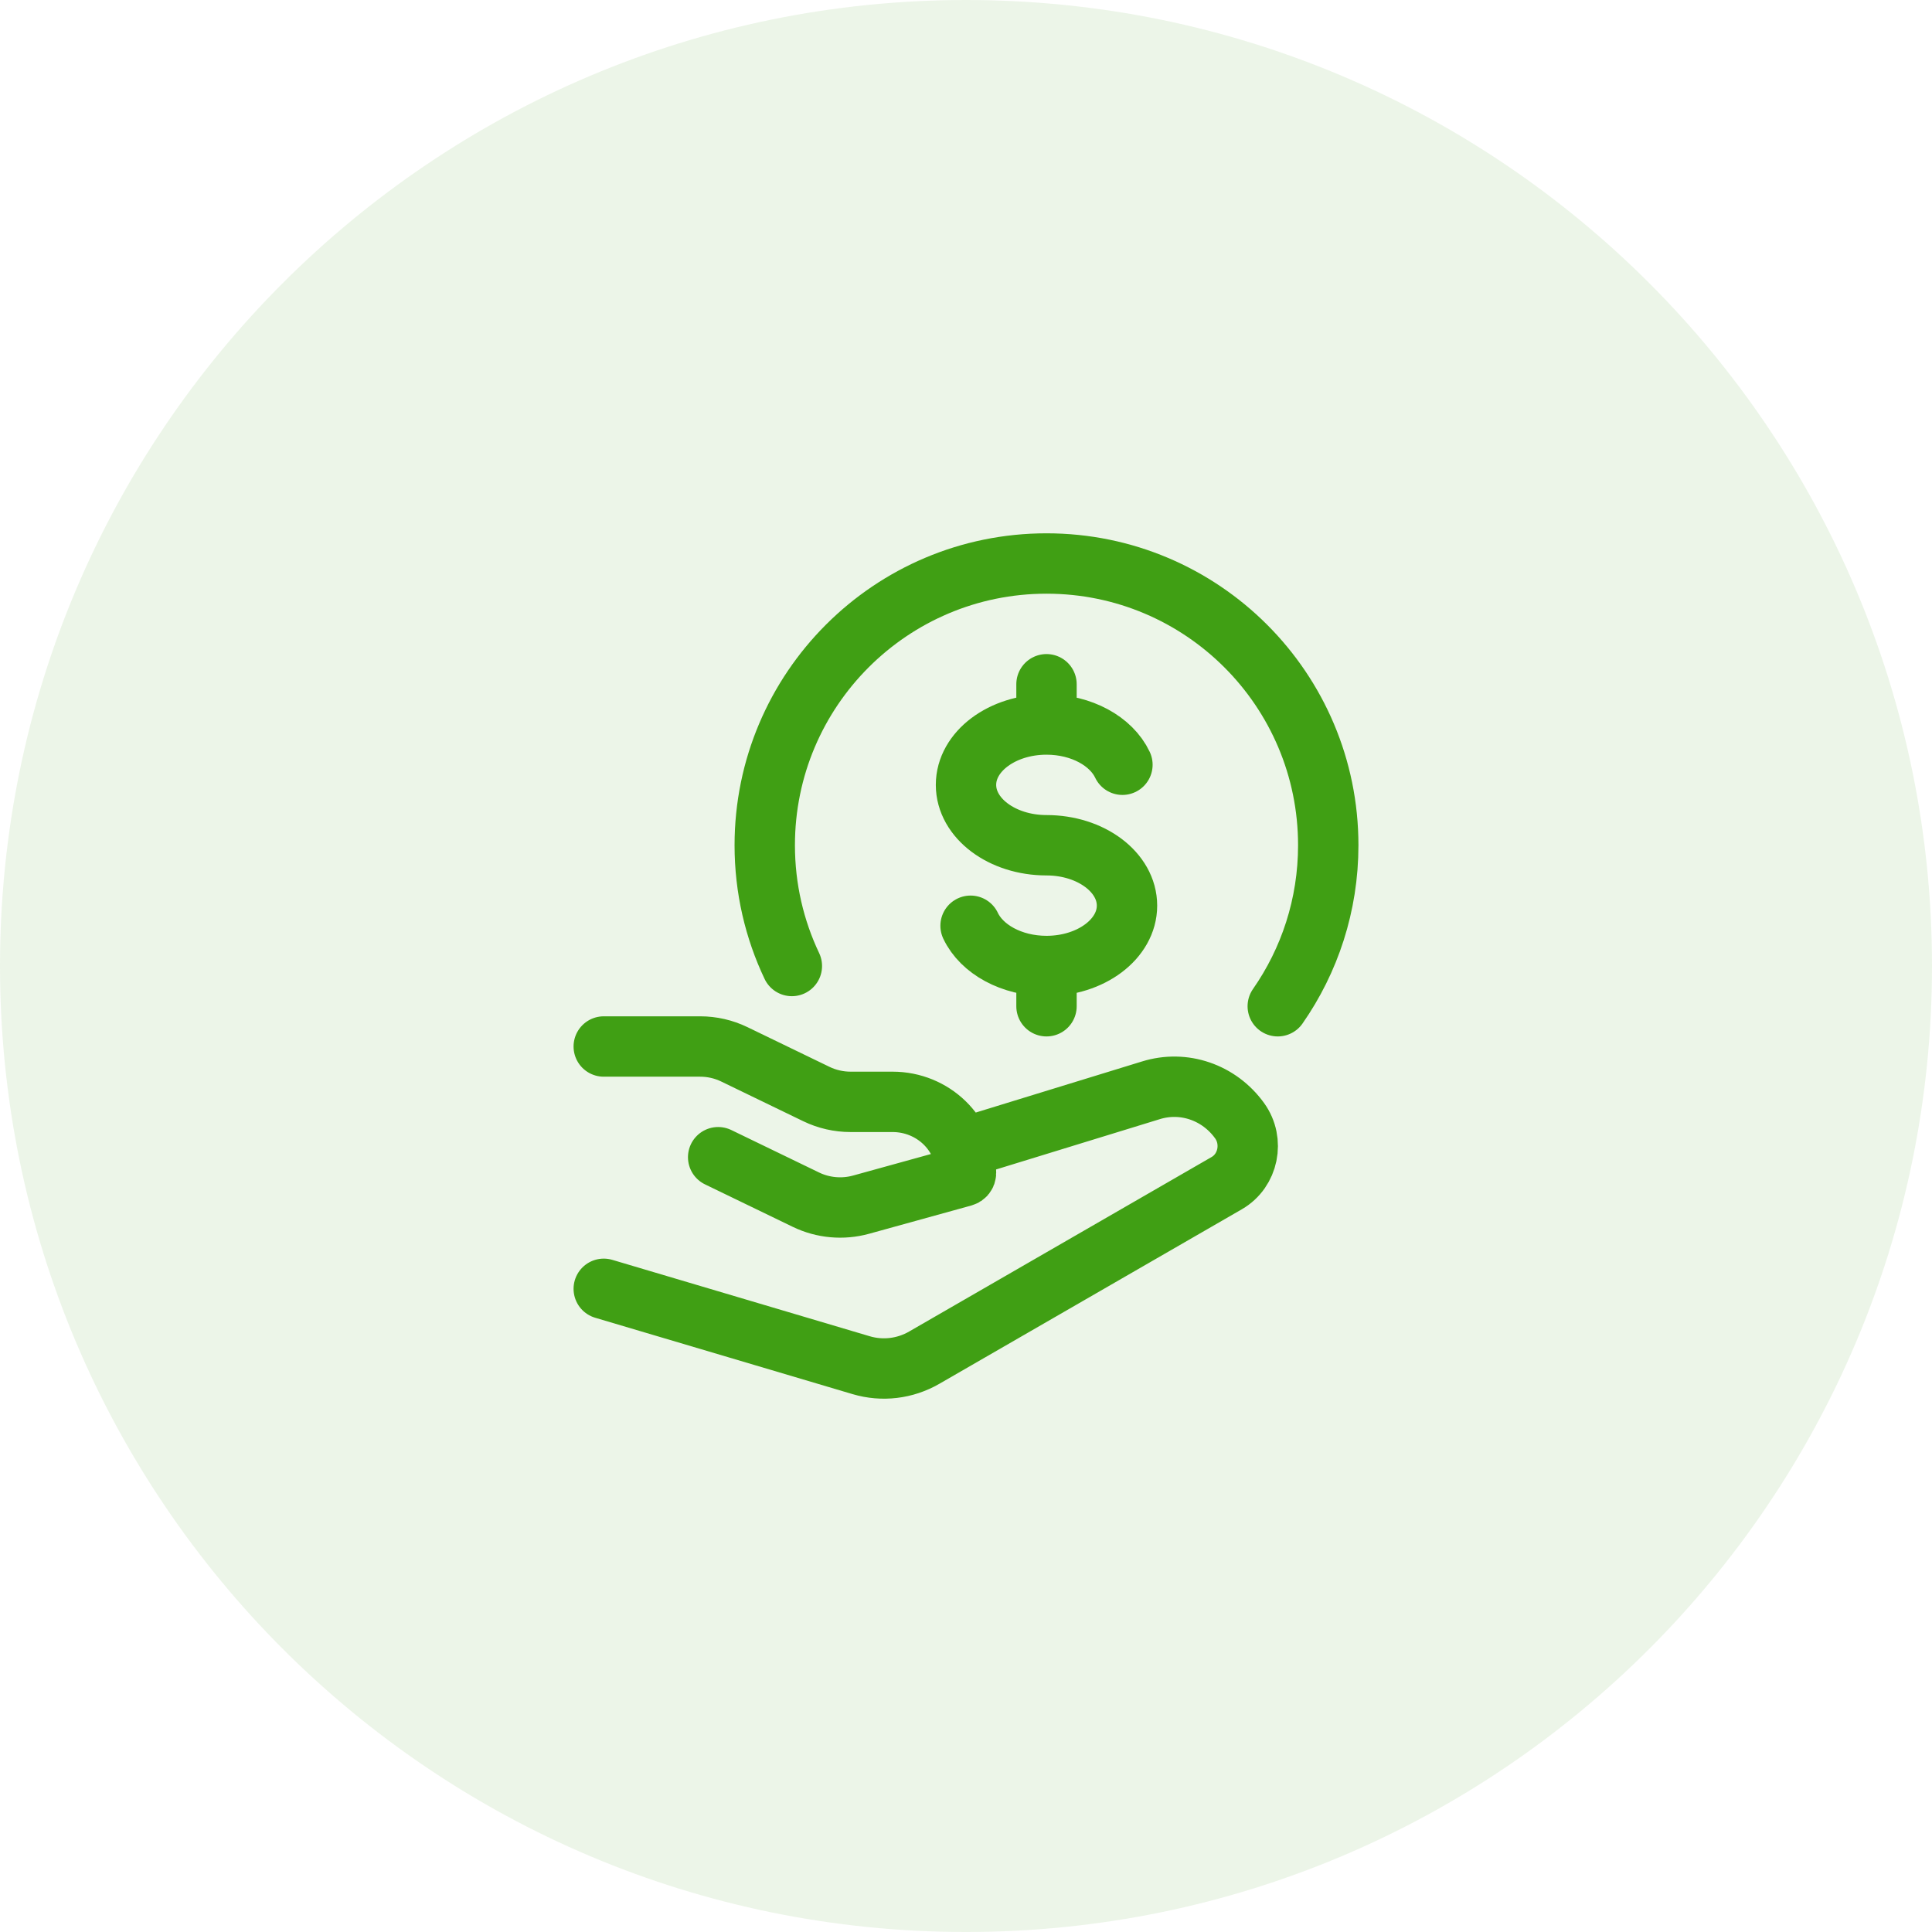 <svg xmlns="http://www.w3.org/2000/svg" width="60" height="60" viewBox="0 0 60 60" fill="none"><path d="M0 30C0 13.431 13.431 0 30 0C46.569 0 60 13.431 60 30C60 46.569 46.569 60 30 60C13.431 60 0 46.569 0 30Z" fill="#409F14" fill-opacity="0.1"></path><path d="M39.682 31.25C40.67 29.833 41.25 28.109 41.25 26.25C41.25 21.418 37.333 17.5 32.5 17.5C27.668 17.5 23.75 21.418 23.75 26.25C23.75 27.592 24.052 28.863 24.592 30" stroke="#409F14" stroke-width="1.875" stroke-linecap="round" stroke-linejoin="round"></path><path d="M32.5 22.5C31.119 22.5 30 23.34 30 24.375C30 25.41 31.119 26.25 32.5 26.25C33.881 26.25 35 27.09 35 28.125C35 29.16 33.881 30 32.5 30M32.5 22.5C33.589 22.5 34.514 23.022 34.858 23.75M32.5 22.5V21.25M32.5 30C31.412 30 30.485 29.478 30.142 28.75M32.5 30V31.25" stroke="#409F14" stroke-width="1.875" stroke-linecap="round"></path><path d="M18.75 32.5H21.744C22.111 32.5 22.474 32.583 22.803 32.742L25.355 33.977C25.684 34.136 26.047 34.219 26.414 34.219H27.718C28.978 34.219 30 35.208 30 36.428C30 36.477 29.966 36.52 29.917 36.534L26.741 37.412C26.171 37.569 25.561 37.514 25.031 37.258L22.303 35.938M30 35.625L35.741 33.861C36.759 33.544 37.859 33.92 38.496 34.803C38.957 35.441 38.77 36.355 38.098 36.743L28.704 42.163C28.106 42.508 27.401 42.592 26.744 42.397L18.75 40.025" stroke="#409F14" stroke-width="1.875" stroke-linecap="round" stroke-linejoin="round"></path></svg>
